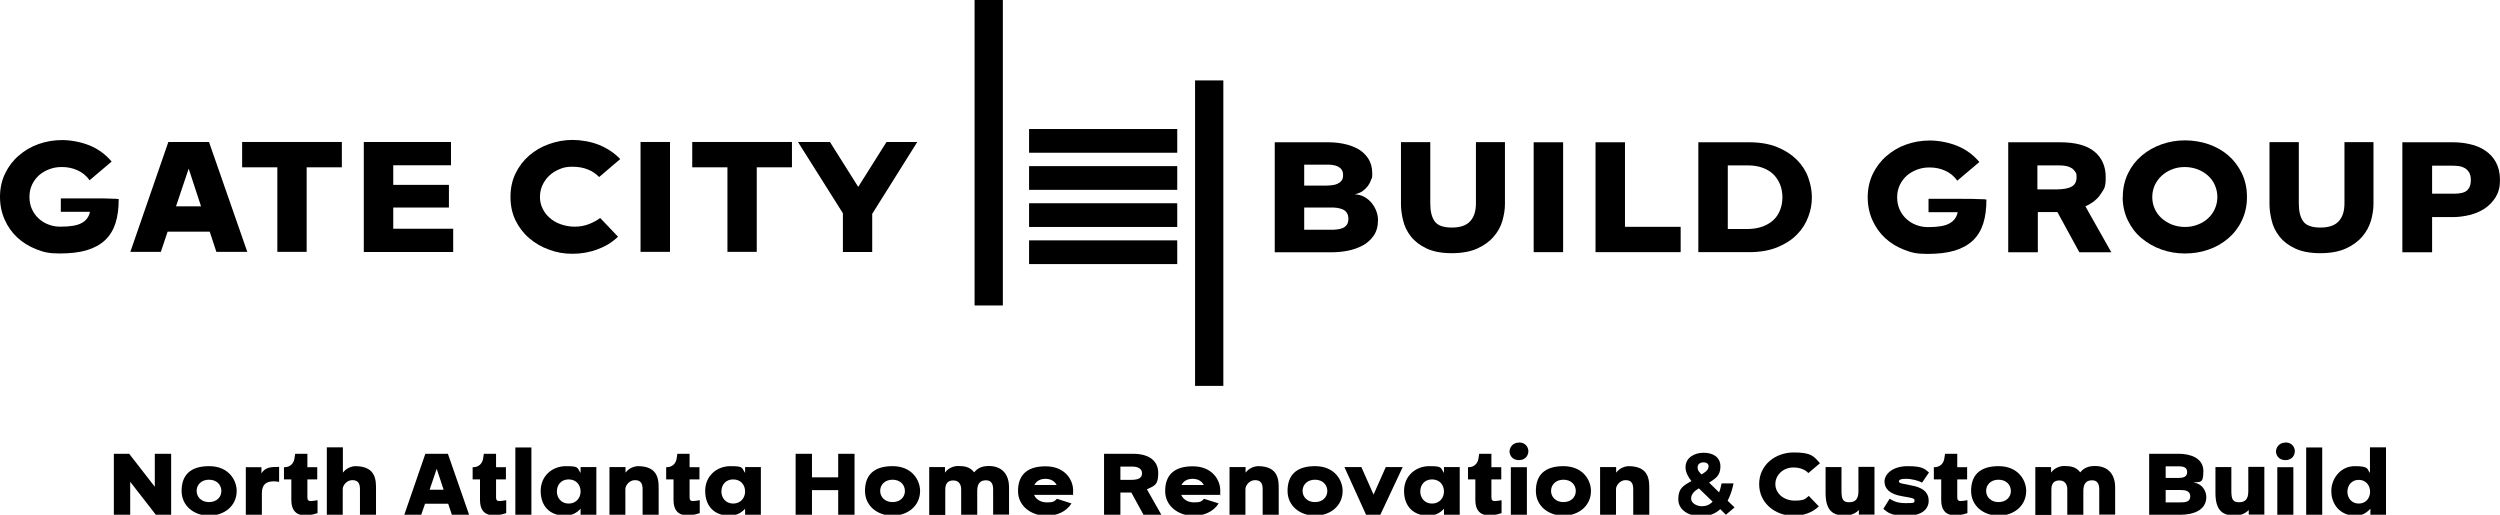 <?xml version="1.0" encoding="UTF-8"?>
<svg id="V1" xmlns="http://www.w3.org/2000/svg" version="1.1" viewBox="0 0 1697.4 349.5">
  <!-- Generator: Adobe Illustrator 29.2.1, SVG Export Plug-In . SVG Version: 2.1.0 Build 116)  -->
  <defs>
    <style>
      .st0 {
        isolation: isolate;
      }
    </style>
  </defs>
  <g id="Layer_2_copy_4">
    <rect x="661.7" width="19.2" height="207.4"/>
    <rect x="811.4" y="54.6" width="19.2" height="207.4"/>
    <rect x="698.7" y="87.6" width="100.6" height="16.1"/>
    <rect x="698.7" y="112.8" width="100.6" height="16.1"/>
    <rect x="698.7" y="138" width="100.6" height="16.1"/>
    <rect x="698.7" y="163.2" width="100.6" height="16.1"/>
    <g class="st0">
      <g class="st0">
        <path d="M865.5,171.2v-74.6h36.3c3.4,0,6.8.3,10.3,1s6.7,1.8,9.7,3.4c2.9,1.6,5.3,3.8,7.1,6.5s2.8,6.1,2.8,10.2-.2,2.7-.7,4.2-1.2,2.9-2.2,4.3c-1,1.3-2.2,2.5-3.7,3.6-1.5,1-3.3,1.7-5.3,2.1,2.6.2,4.9.8,6.9,2s3.6,2.6,4.9,4.3,2.3,3.5,3,5.5,1,3.9,1,5.7c0,4.3-1,7.9-3,10.7s-4.5,5.1-7.6,6.7c-3.1,1.6-6.5,2.8-10.2,3.5-3.8.7-7.4,1-10.9,1h-38.4ZM885.5,126h15.4c1.3,0,2.6-.2,3.9-.3,1.3-.2,2.5-.5,3.5-1s1.9-1.2,2.6-2.1c.7-.9,1-2.1,1-3.7s-.3-2.8-1-3.7c-.7-1-1.6-1.7-2.6-2.2-1.1-.5-2.3-.8-3.6-1s-2.6-.2-3.8-.2h-15.4v14.3h0q0,0,0-.1ZM885.5,156h17.9c1.4,0,2.8,0,4.2-.2,1.4-.1,2.7-.4,3.9-.9s2.1-1.2,2.9-2.2c.7-1,1.1-2.4,1.1-4.1s-.4-3.2-1.1-4.2-1.7-1.8-2.9-2.3-2.5-.8-3.9-1-2.8-.2-4.2-.2h-17.9v15.1h0Z"/>
        <path d="M971.1,96.6v41.6c0,5.3,1,9.3,3,12.1s5.9,4.2,11.6,4.2,9.9-1.4,12.5-4.3c2.6-2.8,3.9-6.9,3.9-12.1v-41.6h19.7v42c0,3.6-.6,7.4-1.7,11.3-1.1,3.9-3.1,7.6-5.9,10.8-2.8,3.3-6.5,6-11.1,8.1s-10.4,3.2-17.4,3.2-12.6-1.1-17.1-3.2c-4.5-2.1-8-4.8-10.6-8.1s-4.4-6.9-5.3-10.8c-1-3.9-1.5-7.7-1.5-11.3v-42h20,0q0,0,0,0Z"/>
        <path d="M1041.3,171.2v-74.6h20v74.6h-20Z"/>
        <path d="M1083.3,171.2v-74.6h20v57.4h37.8v17.2h-57.8Z"/>
        <path d="M1153.1,171.2v-74.6h34.4c7.4,0,13.8,1.1,19.2,3.3,5.4,2.2,9.8,5.1,13.3,8.6s6.1,7.5,7.7,12c1.6,4.4,2.5,8.9,2.5,13.5s-.8,8.9-2.5,13.3c-1.6,4.4-4.2,8.5-7.7,12-3.5,3.6-7.9,6.4-13.3,8.6-5.4,2.2-11.8,3.3-19.2,3.3h-34.4ZM1173.1,155.5h13.8c3.8-.1,7.2-.7,10.1-1.8s5.3-2.6,7.3-4.5,3.4-4.2,4.4-6.8,1.5-5.4,1.5-8.4-.5-5.8-1.5-8.5c-1-2.6-2.5-4.9-4.4-6.9-2-2-4.4-3.5-7.3-4.6s-6.3-1.7-10.1-1.7h-13.8v43.2Z"/>
        <path d="M1309.4,135h22.7c5.3,0,9.2,0,11.7.2,2.5,0,3.9.1,4.3.2.4,0,.6,0,.6.2,0,6.2-.7,11.6-2.2,16.3-1.5,4.6-3.9,8.5-7.1,11.5s-7.4,5.3-12.4,6.8c-5.1,1.5-11.2,2.2-18.5,2.2s-10.7-.9-15.6-2.8c-4.9-1.9-9.2-4.5-12.9-7.9-3.7-3.4-6.6-7.5-8.7-12.2s-3.2-9.9-3.2-15.6,1.2-11.2,3.5-15.9,5.4-8.8,9.3-12.1c3.9-3.4,8.3-6,13.4-7.8s10.4-2.7,16-2.7,12.5,1.2,18.5,3.6c5.9,2.4,11,6.1,15.1,11l-15,12.7c-2.1-3.1-4.9-5.3-8.2-6.8-3.3-1.5-6.8-2.2-10.5-2.2s-5.7.5-8.4,1.4c-2.7,1-5,2.3-7.1,4.1-2,1.8-3.6,3.9-4.8,6.4-1.2,2.5-1.8,5.3-1.8,8.3s.5,5.7,1.6,8.2,2.6,4.6,4.5,6.4c1.9,1.8,4.1,3.2,6.7,4.2,2.5,1,5.2,1.5,8.2,1.5,6.7,0,11.5-.8,14.5-2.5,3-1.6,4.9-4.2,5.6-7.6h-19.8v-9.1h0Z"/>
        <path d="M1363.5,171.2v-74.6h35.2c10.4,0,18.2,2.1,23.3,6.3,5.1,4.2,7.7,10,7.7,17.4s-1.1,7.8-3.3,11.3c-2.2,3.5-5.7,6.3-10.5,8.5l17.6,31.2h-21.7l-14.9-27.3h-13.3v27.3h-20.1q0-.1,0-.1ZM1383.5,128.6h13c4.7-.1,8.1-.7,10.2-2,2.1-1.2,3.2-3.3,3.2-6.2s-.3-2.8-1-3.9c-.7-1-1.5-1.9-2.6-2.5s-2.3-1.1-3.7-1.3c-1.4-.3-2.8-.4-4.3-.4h-15v16.2h.2q0,.1,0,.1Z"/>
        <path d="M1441.3,133.8c0-5.9,1.2-11.2,3.5-16s5.4-8.8,9.3-12.1,8.4-5.9,13.5-7.7,10.3-2.7,15.9-2.7,10.9.9,16,2.6c5.1,1.8,9.6,4.3,13.4,7.6s6.9,7.4,9.2,12.1c2.3,4.8,3.5,10.1,3.5,16.1s-1.2,11.3-3.5,16.1-5.4,8.8-9.3,12.1-8.3,5.9-13.4,7.6c-5.1,1.8-10.4,2.6-16,2.6s-10.8-.9-15.9-2.7-9.5-4.4-13.5-7.7-7-7.4-9.3-12.1c-2.3-4.8-3.5-10.1-3.5-16v.2q0,0,.1,0ZM1483.4,154.1c3.1,0,6.1-.5,8.8-1.6,2.7-1,5.1-2.5,7-4.3,2-1.8,3.5-3.9,4.6-6.4s1.7-5.1,1.7-8-.6-5.6-1.7-8.1-2.6-4.6-4.6-6.4-4.3-3.2-7-4.3c-2.7-1-5.7-1.6-8.8-1.6s-6.1.5-8.7,1.6c-2.7,1-5,2.5-7,4.3s-3.5,4-4.7,6.4c-1.1,2.5-1.7,5.2-1.7,8.1s.6,5.6,1.7,8c1.1,2.5,2.7,4.6,4.7,6.4,2,1.8,4.3,3.2,7,4.3,2.7,1,5.6,1.6,8.7,1.6Z"/>
        <path d="M1560.8,96.6v41.6c0,5.3,1,9.3,3,12.1s5.9,4.2,11.6,4.2,9.9-1.4,12.5-4.3c2.6-2.8,3.9-6.9,3.9-12.1v-41.6h19.7v42c0,3.6-.6,7.4-1.7,11.3-1.2,3.9-3.1,7.6-5.9,10.8-2.8,3.3-6.5,6-11.1,8.1s-10.4,3.2-17.4,3.2-12.6-1.1-17.1-3.2c-4.5-2.1-8-4.8-10.6-8.1s-4.4-6.9-5.3-10.8c-1-3.9-1.5-7.7-1.5-11.3v-42h20,0Z"/>
        <path d="M1631.1,171.2v-74.6h34.2c4,0,7.9.4,11.7,1.3,3.8.8,7.3,2.3,10.3,4.3s5.5,4.6,7.3,7.9,2.8,7.3,2.8,12.1-1,8.4-2.9,11.6c-2,3.2-4.5,5.8-7.5,7.8-3.1,2-6.5,3.5-10.3,4.4s-7.6,1.4-11.3,1.4h-14.1v23.9h-20.2q0-.1,0,0ZM1651.1,131.5h13.9c1.6,0,3.2,0,4.7-.2s2.8-.5,4-1.1,2.1-1.6,2.8-2.8c.7-1.3,1.1-3,1.1-5.2s-.4-3.7-1.1-5c-.8-1.3-1.7-2.3-2.9-3-1.2-.7-2.5-1.2-4-1.4s-3-.3-4.4-.3h-13.9v19.2l-.2-.2Z"/>
      </g>
    </g>
    <g class="st0">
      <g class="st0">
        <path d="M41.3,134.7h22.7c5.3,0,9.2,0,11.7.2,2.5,0,3.9.1,4.3.2.4,0,.6,0,.6.2,0,6.2-.7,11.6-2.2,16.3-1.5,4.6-3.9,8.5-7.1,11.5s-7.4,5.3-12.4,6.8c-5.1,1.5-11.2,2.2-18.5,2.2s-10.7-.9-15.6-2.8c-4.9-1.9-9.2-4.5-12.9-7.9s-6.6-7.5-8.7-12.2S0,139.3,0,133.6s1.2-11.2,3.5-15.9,5.4-8.8,9.3-12.1c3.9-3.4,8.3-6,13.4-7.8,5.1-1.8,10.4-2.7,16-2.7s12.5,1.2,18.5,3.6c5.9,2.4,11,6.1,15.1,11l-15,12.7c-2.1-3.1-4.9-5.3-8.2-6.8s-6.8-2.2-10.5-2.2-5.7.5-8.4,1.4c-2.7,1-5,2.3-7.1,4.1-2,1.8-3.6,3.9-4.8,6.4s-1.8,5.3-1.8,8.3.5,5.7,1.6,8.2,2.6,4.6,4.5,6.4c1.9,1.8,4.1,3.2,6.7,4.2,2.5,1,5.2,1.5,8.2,1.5,6.7,0,11.5-.8,14.5-2.5,3-1.6,4.9-4.2,5.6-7.6h-19.8v-9.1h0Z"/>
      </g>
      <g class="st0">
        <path d="M142.3,157.3h-28.5l-4.6,13.7h-20.7l25.8-74.6h27.6l26,74.6h-21l-4.5-13.7h-.1ZM136.5,140.1l-8.4-25.6-8.6,25.6h17Z"/>
      </g>
      <g class="st0">
        <path d="M188.3,171v-57.4h-23.9v-17.2h67.7v17.2h-23.9v57.4h-19.9Z"/>
        <path d="M247,171v-74.6h59.2v15.8h-39.2v13.3h37.8c0,0,0,15.4,0,15.4h-37.8v14.4h40.7v15.8h-60.7q0-.1,0-.1Z"/>
        <path d="M390.1,153.9c3.6,0,6.9-.6,9.9-1.8s5.5-2.6,7.5-4.1l12.1,12.7c-3.9,3.8-8.5,6.6-13.9,8.6s-11,3-17,3-10.8-.9-15.9-2.8c-5.1-1.8-9.5-4.4-13.5-7.8-3.9-3.3-7-7.4-9.3-12.1-2.3-4.8-3.4-10-3.4-15.9s1.1-11.1,3.4-15.9,5.4-8.8,9.3-12.2c3.9-3.4,8.4-6,13.5-7.8s10.4-2.8,15.9-2.8,12.5,1.1,18.1,3.4,10.4,5.5,14.3,9.6l-14.3,12.2c-2-2.1-4.5-3.9-7.6-5.1-3.1-1.3-6.6-1.9-10.5-1.9s-6.1.5-8.7,1.6c-2.7,1.1-5,2.5-7,4.4-2,1.8-3.5,4-4.7,6.5-1.1,2.5-1.7,5.2-1.7,8s.6,5.5,1.8,7.9c1.2,2.5,2.8,4.6,4.9,6.4,2.1,1.8,4.6,3.3,7.5,4.3s6,1.6,9.4,1.6h-.1,0Z"/>
        <path d="M434.9,171v-74.6h20v74.6h-20Z"/>
      </g>
      <g class="st0">
        <path d="M493.9,171v-57.4h-23.9v-17.2h67.7v17.2h-23.9v57.4h-19.9Z"/>
      </g>
      <g class="st0">
        <path d="M572.3,171v-26.2l-30.5-48.4h21.7l19.2,30.5,19.2-30.5h20.9l-30.6,48.8v25.9h-20,0q0-.1,0,0Z"/>
      </g>
    </g>
    <g>
      <path d="M77.3,349.5v-41.4h10.4l17.4,22.4v-22.4h11.1v41.4h-10.4l-17.4-22.4v22.4h-11.1Z"/>
      <path d="M142,316.5c13.3,0,18.7,9.6,18.7,16.8,0,10.2-8.4,16.8-18.7,16.8s-18.7-6.6-18.7-16.8,5.4-16.8,18.7-16.8ZM150.3,333.4c0-4.2-3.1-7.7-8.4-7.7s-8.4,3.5-8.4,7.6,3.2,7.6,8.4,7.6,8.4-3.4,8.4-7.5Z"/>
      <path d="M166.9,349.5v-32.3h10.6v4.2c2.6-4.2,6.3-4.4,12-4.4v10.2c-.9-.2-2.2-.4-3.5-.4-5.6,0-8.2,2.4-8.2,8.2v14.5h-10.9,0Z"/>
      <path d="M193.3,317.2c3.5,0,6.1-2.4,6.6-5.8l.5-3.3h8.3v9.1h6.7v8.3h-6.7v12.2c0,1.9.8,2.5,2.3,2.5s2.6-.3,4.6-.6v8.8c-3.7,1.3-7.2,1.6-10.1,1.4-4.6-.5-7.7-3.5-7.7-10.2v-14.1h-5v-8.3h.5,0Z"/>
      <path d="M221.9,349.5v-45.8h10.9v17.2c3.3-4.4,8.4-4.4,8.4-4.4,14.6,0,14.1,10.3,14.1,16.2v16.8h-10.9v-17.4c0-4-1.4-6.1-5.2-6.1s-6.5,3.6-6.5,6.1v17.4h-10.9Z"/>
      <path d="M304.4,342h-15.8l-2.6,7.5h-11.5l14.3-41.4h15.3l14.4,41.4h-11.7l-2.5-7.5ZM301.2,332.5l-4.7-14.2-4.8,14.2h9.4,0Z"/>
      <path d="M321.4,317.2c3.5,0,6.1-2.4,6.6-5.8l.5-3.3h8.3v9.1h6.7v8.3h-6.7v12.2c0,1.9.8,2.5,2.3,2.5s2.6-.3,4.6-.6v8.8c-3.7,1.3-7.2,1.6-10.1,1.4-4.6-.5-7.7-3.5-7.7-10.2v-14.1h-5v-8.3h.5,0Z"/>
      <path d="M349.9,349.8v-46h10.9v45.8l-10.9.2h0Z"/>
      <path d="M394.2,349.5v-4.1c-3,3.3-6.5,4.7-10.6,4.7-10.4,0-16.5-6.5-16.5-16.8s8-16.8,17.1-16.8,7.5,1,10,4.6v-4h10.7v32.4h-10.7ZM394.2,333.7c0-4.4-2.9-8.2-8.1-8.2s-8,3.8-8,8.2,3,8.2,8,8.2,8.1-3.8,8.1-8.2Z"/>
      <path d="M413.8,349.5v-32.4h10.9v3.8c3.3-4.4,8.4-4.4,8.4-4.4,14.6,0,14.1,10.3,14.1,16.2v16.8h-10.9v-17.4c0-4-1.4-6.1-5.2-6.1s-6.5,3.6-6.5,6.1v17.4h-10.9Z"/>
      <path d="M452.8,317.2c3.5,0,6.1-2.4,6.6-5.8l.5-3.3h8.3v9.1h6.7v8.3h-6.7v12.2c0,1.9.8,2.5,2.3,2.5s2.6-.3,4.6-.6v8.8c-3.7,1.3-7.2,1.6-10.1,1.4-4.6-.5-7.7-3.5-7.7-10.2v-14.1h-5v-8.3h.5,0Z"/>
      <path d="M505.9,349.5v-4.1c-3,3.3-6.5,4.7-10.6,4.7-10.4,0-16.5-6.5-16.5-16.8s8-16.8,17.1-16.8,7.5,1,10,4.6v-4h10.7v32.4h-10.7ZM505.9,333.7c0-4.4-2.9-8.2-8.1-8.2s-8,3.8-8,8.2,3,8.2,8,8.2,8.1-3.8,8.1-8.2Z"/>
      <path d="M540.2,349.5v-41.4h11.1v16h17.8v-16h11.1v41.4h-11.1v-16.7h-17.8v16.7h-11.1Z"/>
      <path d="M606,316.5c13.3,0,18.7,9.6,18.7,16.8,0,10.2-8.4,16.8-18.7,16.8s-18.7-6.6-18.7-16.8,5.4-16.8,18.7-16.8ZM614.4,333.4c0-4.2-3.1-7.7-8.4-7.7s-8.4,3.5-8.4,7.6,3.2,7.6,8.4,7.6,8.4-3.4,8.4-7.5Z"/>
      <path d="M630.9,349.5v-32.4h10.7v3.8c2.1-3.1,5.9-4.5,8.8-4.5,4.7,0,8.1.6,11,4.3,2.9-3.5,6.3-4.3,10-4.3,8.5,0,13.7,5.2,13.7,14.5v18.5h-10.8v-17.2c0-3.2-1-6.1-4.8-6.1s-6,2-6,7.2v16.2h-10.9v-17.2c0-3.3-1.5-6.1-5.4-6.1s-5.4,2.4-5.4,6.3v17.1h-10.9,0Z"/>
      <path d="M717.4,338.6l10.1,3.2c-3.5,5.7-10.2,8.4-16.9,8.4-10.5,0-19.4-6.6-19.4-16.8s5.4-16.8,18.7-16.8,18.7,9.3,18.7,16.3-.1,2-.3,3.1h-26.2c1.2,2.9,4.3,5.1,8.7,5.1s5-.6,6.8-2.4h0ZM717.4,329.3c-1.2-2.5-3.9-4.2-7.6-4.2s-6.3,1.7-7.5,4.2h15.1,0Z"/>
      <path d="M749.6,349.5v-41.4h19.6c11.4,0,17.2,5.1,17.2,13.1s-2.4,8.6-7.7,11l9.8,17.3h-12.1l-8.3-15.1h-7.4v15.1h-11.1,0ZM760.7,325.8h7.2c5.2,0,7.5-1.3,7.5-4.5s-3.1-4.5-6.4-4.5h-8.3v9h0Z"/>
      <path d="M817.3,338.6l10.1,3.2c-3.5,5.7-10.2,8.4-16.9,8.4-10.5,0-19.4-6.6-19.4-16.8s5.4-16.8,18.7-16.8,18.7,9.3,18.7,16.3-.1,2-.3,3.1h-26.2c1.2,2.9,4.3,5.1,8.7,5.1s5-.6,6.8-2.4h0ZM817.3,329.3c-1.2-2.5-3.9-4.2-7.6-4.2s-6.3,1.7-7.5,4.2h15.1,0Z"/>
      <path d="M834.8,349.5v-32.4h10.9v3.8c3.3-4.4,8.4-4.4,8.4-4.4,14.6,0,14.1,10.3,14.1,16.2v16.8h-10.9v-17.4c0-4-1.4-6.1-5.2-6.1s-6.5,3.6-6.5,6.1v17.4h-10.9Z"/>
      <path d="M892.9,316.5c13.3,0,18.7,9.6,18.7,16.8,0,10.2-8.4,16.8-18.7,16.8s-18.7-6.6-18.7-16.8,5.4-16.8,18.7-16.8ZM901.2,333.4c0-4.2-3.1-7.7-8.4-7.7s-8.4,3.5-8.4,7.6,3.2,7.6,8.4,7.6,8.4-3.4,8.4-7.5Z"/>
      <path d="M927.5,349.5l-14.7-32.4h11.5l8.3,18.7,8.3-18.7h11.5l-15.2,32.4h-9.7Z"/>
      <path d="M980.4,349.5v-4.1c-3,3.3-6.5,4.7-10.6,4.7-10.4,0-16.5-6.5-16.5-16.8s8-16.8,17.1-16.8,7.5,1,10,4.6v-4h10.7v32.4h-10.7ZM980.4,333.7c0-4.4-2.9-8.2-8.1-8.2s-8,3.8-8,8.2,3,8.2,8,8.2,8.1-3.8,8.1-8.2Z"/>
      <path d="M997.2,317.2c3.5,0,6.1-2.4,6.6-5.8l.5-3.3h8.3v9.1h6.7v8.3h-6.7v12.2c0,1.9.8,2.5,2.3,2.5s2.6-.3,4.6-.6v8.8c-3.7,1.3-7.2,1.6-10.1,1.4-4.6-.5-7.7-3.5-7.7-10.2v-14.1h-5v-8.3h.5,0Z"/>
      <path d="M1031.3,300.4c4.7,0,6.4,3.5,6.4,5.9s-1.5,6.1-6.4,6.1-6.4-3.8-6.4-5.9,1.7-6,6.4-6ZM1025.8,349.5v-32.3h10.9v32.3h-10.9Z"/>
      <path d="M1061.5,316.5c13.3,0,18.7,9.6,18.7,16.8,0,10.2-8.4,16.8-18.7,16.8s-18.7-6.6-18.7-16.8,5.4-16.8,18.7-16.8ZM1069.9,333.4c0-4.2-3.1-7.7-8.4-7.7s-8.4,3.5-8.4,7.6,3.2,7.6,8.4,7.6,8.4-3.4,8.4-7.5Z"/>
      <path d="M1086.4,349.5v-32.4h10.9v3.8c3.3-4.4,8.4-4.4,8.4-4.4,14.6,0,14.1,10.3,14.1,16.2v16.8h-10.9v-17.4c0-4-1.4-6.1-5.2-6.1s-6.5,3.6-6.5,6.1v17.4h-10.9Z"/>
      <path d="M1168,345.7c-3.7,3.4-8.4,4.9-13.1,4.9-6.7,0-15.4-3.4-15.4-11.6s4.3-9.6,8.9-12.4c-2.2-2.7-4-6-4-9.3,0-6.8,6.3-9.9,12.3-9.9s11.4,2.7,11.4,9.3-3.8,8.4-7.7,11l6.8,6.6c.8-1.9,1.2-4.1,1.7-6.1h8.1c-.6,3.2-1.9,7.7-4,11.8l4.7,4.5-5.9,5-3.8-3.8h0ZM1153.4,331.6c-2.5,1.5-5.2,3.6-5.2,6.9s4.1,5.2,7.2,5.2,5.3-.9,7.4-3.1l-9.3-9ZM1160.1,316.8c0-2.1-1.6-2.9-3.5-2.9s-4,1-4,3.4,1.5,3.5,2.6,4.8c1.9-1,4.8-2.8,4.8-5.2h0Z"/>
      <path d="M1228.2,336.8l6.7,7c-4.3,4.2-10.5,6.4-17.1,6.4-12.3,0-23.4-8.4-23.4-21.5s11.1-21.5,23.4-21.5,13.6,2.6,17.9,7.3l-7.9,6.7c-2.2-2.4-5.8-3.8-10.1-3.8-7,0-12.3,5.1-12.3,11.3s5.6,11.2,13.1,11.2,7.4-1.6,9.6-3.2h0Z"/>
      <path d="M1262.1,349.5v-3.2c-3.2,3.2-6.9,3.7-9.8,3.7-7.9,0-12.8-3.4-12.8-15.3v-17.6h10.8v16.4c0,5.7,1.2,7.5,5.2,7.5s6.3-1.9,6.3-7.3v-16.7h10.9v32.4h-10.6Z"/>
      <path d="M1299.9,339.6c0-.8-1-1.4-4-1.9l-4.5-.8c-8.5-1.4-11.9-5.2-11.9-10s5.2-10.4,15.8-10.4,11.6,2.1,14.4,4.3l-4.7,6.9c-2.2-1.3-6.8-2.6-11-2.6-1.7,0-4.3.1-4.7,1.5-.4,1.5,2.6,1.8,4.2,2.1l4.8,1c9.4,1.8,11.2,6.4,11.2,10.2,0,5.9-4.7,10.3-15.3,10.3s-12.6-2.4-15.5-4.7l4.3-6.9c1.1.6,3.9,3,10.6,3s6.3-.3,6.2-1.9h0Z"/>
      <path d="M1313.5,317.2c3.5,0,6.1-2.4,6.6-5.8l.5-3.3h8.3v9.1h6.7v8.3h-6.7v12.2c0,1.9.8,2.5,2.3,2.5s2.6-.3,4.6-.6v8.8c-3.7,1.3-7.2,1.6-10.1,1.4-4.6-.5-7.7-3.5-7.7-10.2v-14.1h-5v-8.3h.5,0Z"/>
      <path d="M1357,316.5c13.3,0,18.7,9.6,18.7,16.8,0,10.2-8.4,16.8-18.7,16.8s-18.7-6.6-18.7-16.8,5.4-16.8,18.7-16.8ZM1365.3,333.4c0-4.2-3.1-7.7-8.4-7.7s-8.4,3.5-8.4,7.6,3.2,7.6,8.4,7.6,8.4-3.4,8.4-7.5Z"/>
      <path d="M1381.9,349.5v-32.4h10.7v3.8c2.1-3.1,5.9-4.5,8.8-4.5,4.7,0,8.1.6,11,4.3,2.9-3.5,6.3-4.3,10-4.3,8.5,0,13.7,5.2,13.7,14.5v18.5h-10.8v-17.2c0-3.2-1-6.1-4.8-6.1s-6,2-6,7.2v16.2h-10.9v-17.2c0-3.3-1.5-6.1-5.4-6.1s-5.4,2.4-5.4,6.3v17.1h-10.9,0Z"/>
      <path d="M1459.2,349.5v-41.4h20.2c7.4,0,16.6,2.7,16.6,11.7s-2.2,7-6.8,7.9c5.9.4,8.8,5.7,8.8,9.7,0,9.6-9.8,12.1-17.6,12.1h-21.3ZM1470.4,324.5h8.5c2.9,0,6.1-.4,6.1-4s-3.3-3.9-6.1-3.9h-8.5v7.9h0ZM1470.4,341.1h10c3.1,0,6.7-.2,6.7-4.1s-3.6-4.3-6.7-4.3h-10v8.4h0Z"/>
      <path d="M1526.8,349.5v-3.2c-3.2,3.2-6.9,3.7-9.8,3.7-7.9,0-12.8-3.4-12.8-15.3v-17.6h10.8v16.4c0,5.7,1.2,7.5,5.2,7.5s6.3-1.9,6.3-7.3v-16.7h10.9v32.4h-10.6Z"/>
      <path d="M1551.7,300.4c4.7,0,6.4,3.5,6.4,5.9s-1.5,6.1-6.4,6.1-6.4-3.8-6.4-5.9,1.7-6,6.4-6ZM1546.2,349.5v-32.3h10.9v32.3h-10.9Z"/>
      <path d="M1565.8,349.8v-46h10.9v45.8l-10.9.2h0Z"/>
      <path d="M1609.4,349.5v-4.1c-1.2,1.3-4.8,5.1-10.7,4.8-10.3-.5-15.5-8-15.8-15.9-.5-8.8,5.9-17.8,15.9-17.8s8.2,2.1,10.3,4.6v-17.4h10.9v45.8h-10.7,0ZM1601.5,341.9c4.8,0,7.7-3.7,7.7-8s-2.8-8.1-7.7-8.1-7.7,3.8-7.7,8.1,2.9,8,7.7,8Z"/>
    </g>
  </g>
</svg>